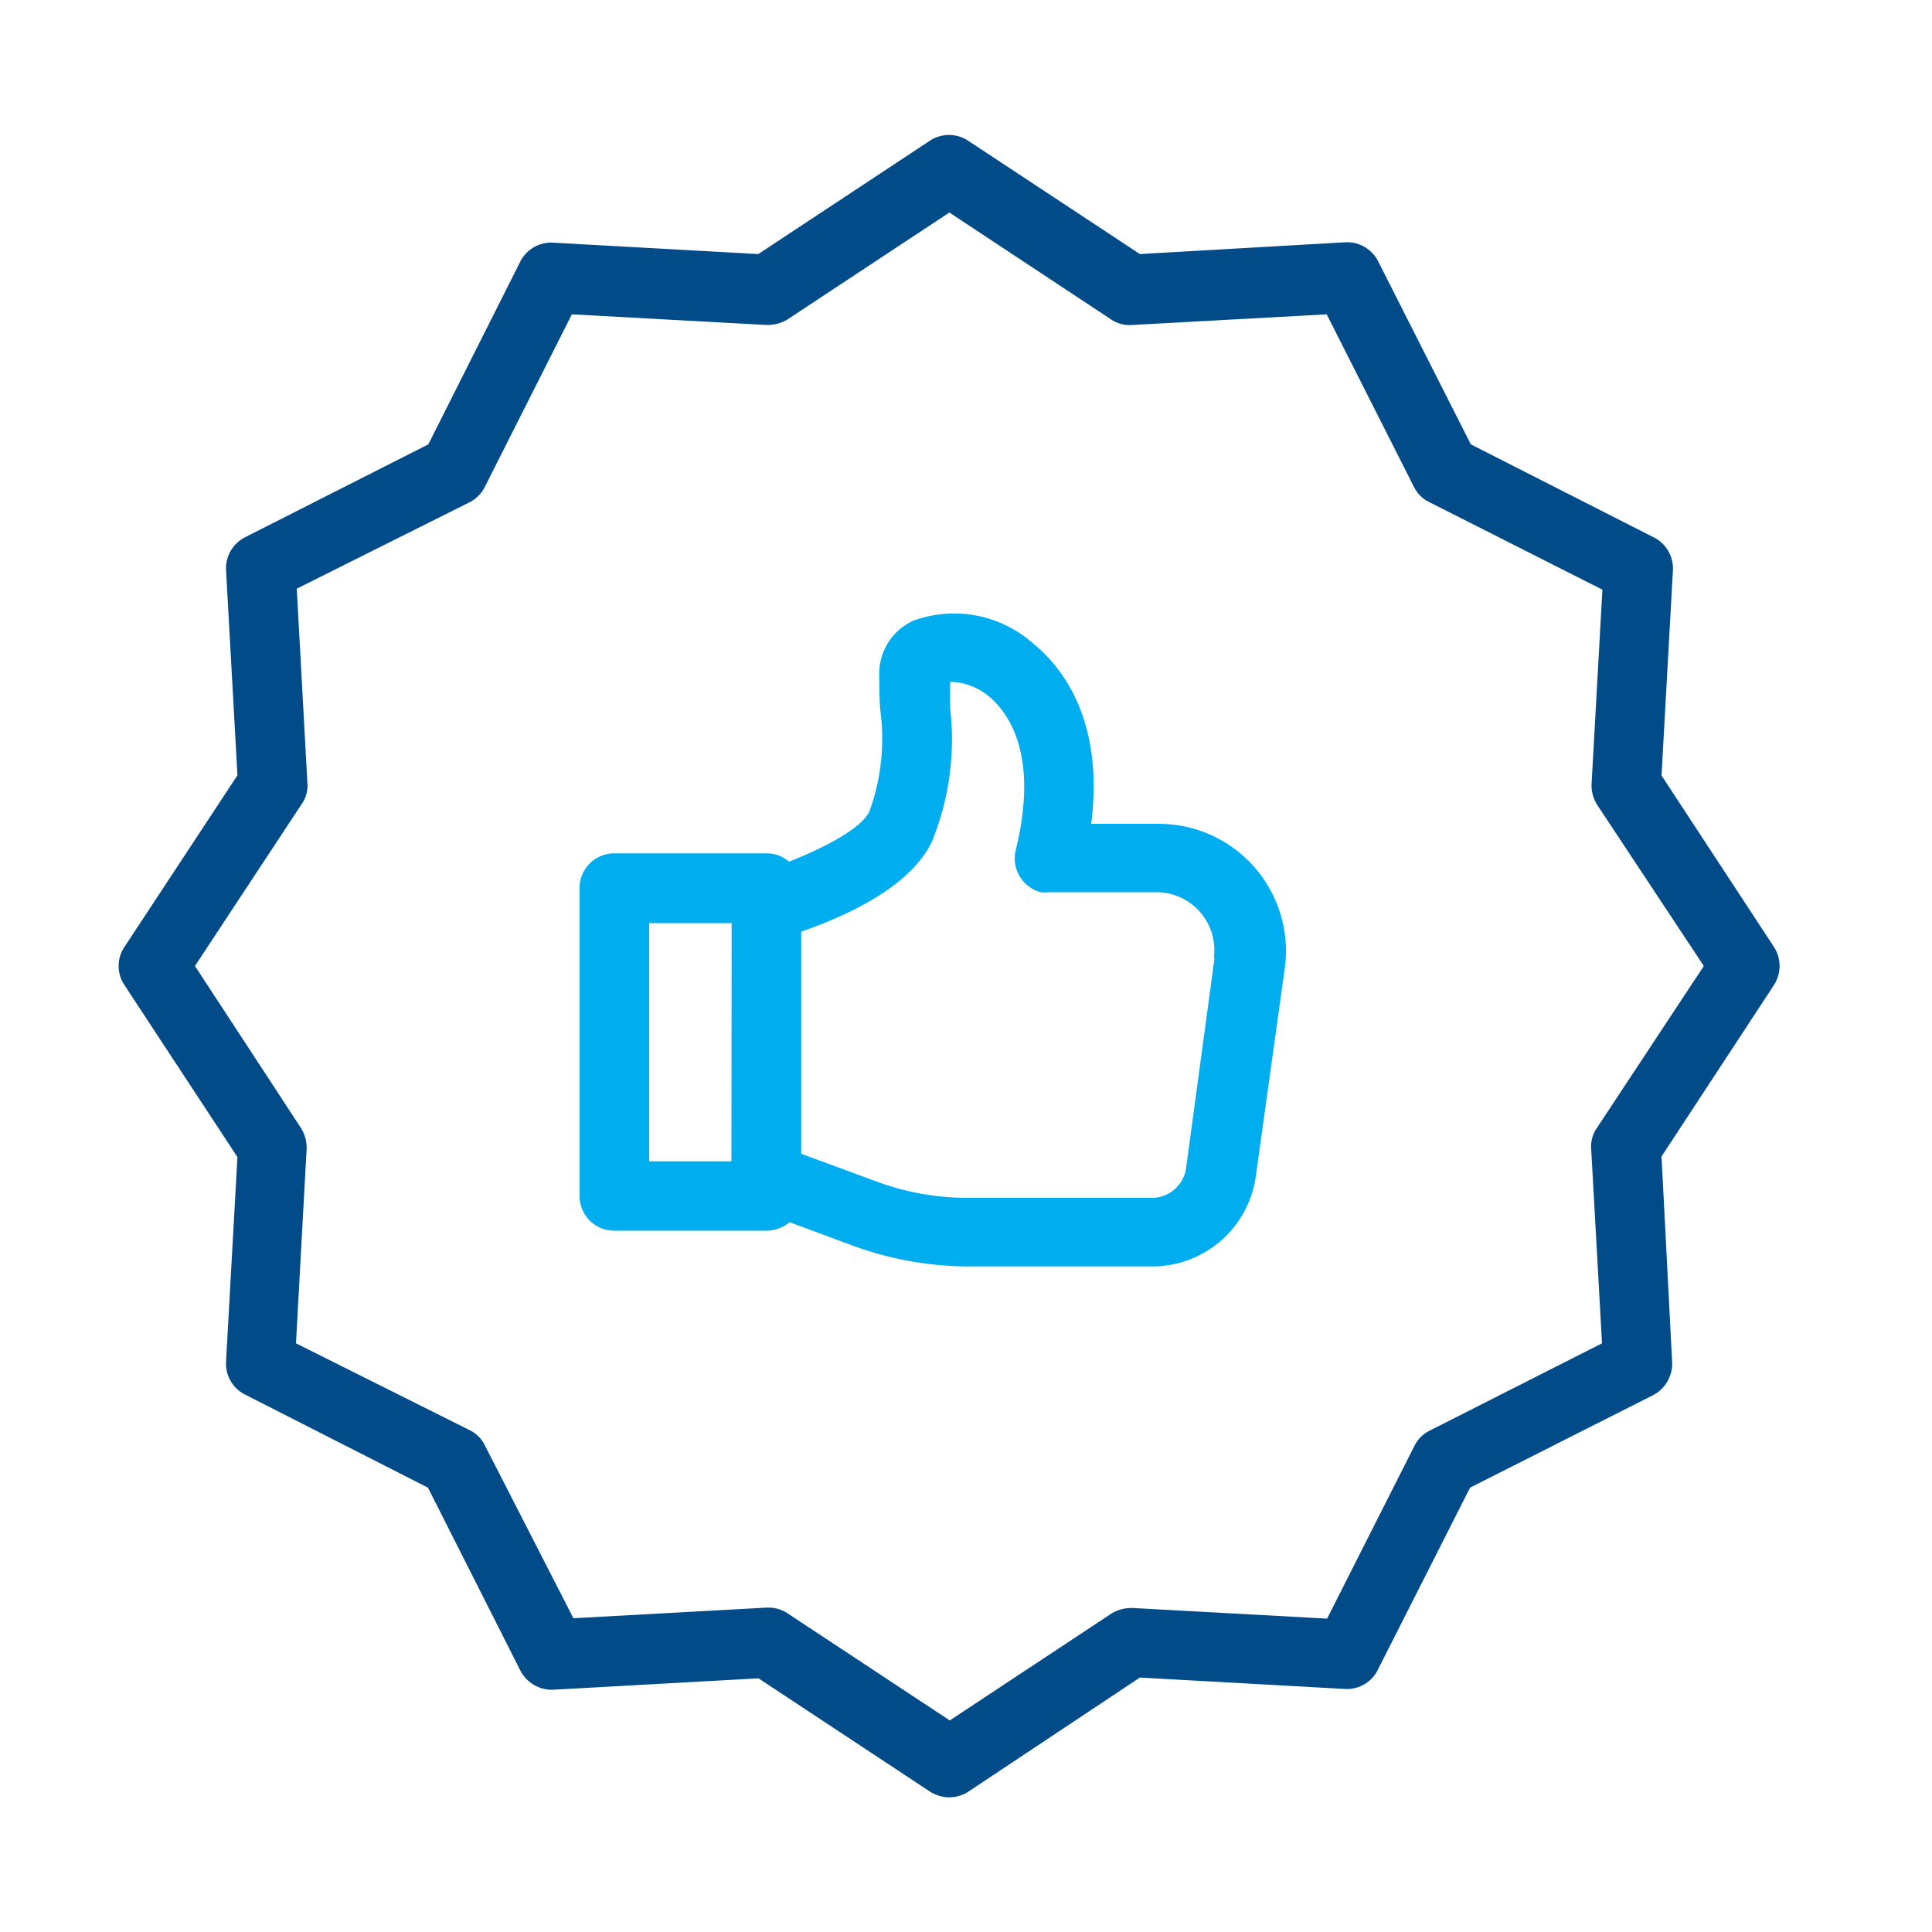 <svg id="Layer_1" data-name="Layer 1" xmlns="http://www.w3.org/2000/svg" width="100" height="100" viewBox="0 0 100 100"><defs><style>.cls-1{fill:#004b88;}.cls-2{fill:#00adee;}</style></defs><path class="cls-1" d="M86,40.14l.59-10.62a1.8,1.8,0,0,0-1-1.71L76.13,23l-4.79-9.46a1.8,1.8,0,0,0-1.7-1L59,13.15,50.12,7.29a1.8,1.8,0,0,0-2,0l-8.87,5.86-10.63-.59a1.79,1.79,0,0,0-1.7,1L22.17,23,12.7,27.8a1.81,1.81,0,0,0-1,1.7l.59,10.63L6.45,49a1.77,1.77,0,0,0,0,2l5.84,8.89L11.7,70.48a1.79,1.79,0,0,0,1,1.71L22.15,77l4.78,9.46a1.83,1.83,0,0,0,1.7,1l10.63-.59,8.87,5.86a1.91,1.91,0,0,0,1,.3,1.85,1.85,0,0,0,1-.3L59,86.83l10.62.59a1.78,1.78,0,0,0,1.7-1L76.09,77l9.46-4.78a1.84,1.84,0,0,0,1-1.71L86,59.86,91.81,51a1.82,1.82,0,0,0,0-2ZM82.65,58.39a1.68,1.68,0,0,0-.29,1.09l.56,10.05L74,74.05a1.73,1.73,0,0,0-.79.79l-4.52,8.94-10.05-.55a2,2,0,0,0-1.1.28l-8.38,5.54-8.39-5.54a1.77,1.77,0,0,0-1-.3h-.09l-10,.55L25.1,74.82a1.71,1.71,0,0,0-.78-.79l-9-4.5.55-10.05a1.9,1.9,0,0,0-.29-1.09L10.09,50l5.53-8.39a1.63,1.63,0,0,0,.29-1.09l-.55-10.05L24.3,26a1.78,1.78,0,0,0,.79-.79l4.51-8.94,10.06.55a2,2,0,0,0,1.09-.28L49.14,11l8.38,5.54a1.7,1.7,0,0,0,1.1.28l10.05-.55,4.52,8.94A1.73,1.73,0,0,0,74,26l8.94,4.52-.56,10.05a1.9,1.9,0,0,0,.29,1.09L88.19,50Z"/><path class="cls-2" d="M60.86,42.7a7.42,7.42,0,0,0-.94-.06H56.48c.68-5.37-1.51-8.12-3-9.33a6.17,6.17,0,0,0-6.19-1.19,3,3,0,0,0-1.78,2.69c0,.68,0,1.35.06,2A11,11,0,0,1,45,42c-.41.89-2.4,1.91-4.16,2.6a1.75,1.75,0,0,0-1.19-.43H31.8A1.79,1.79,0,0,0,30,46V61.91A1.79,1.79,0,0,0,31.8,63.7h7.87a1.89,1.89,0,0,0,1.2-.44l3.23,1.2a17.54,17.54,0,0,0,6,1.09h9.49A5.41,5.41,0,0,0,65,60.89L66.5,50.11A6.58,6.58,0,0,0,60.86,42.7Zm-23,17.41H33.6V47.78h4.27Zm25-10.49L61.4,60.4A1.79,1.79,0,0,1,59.62,62h-9.5a13.52,13.52,0,0,1-4.79-.86l-3.86-1.42V48.22c2.07-.71,5.65-2.24,6.78-4.69a14,14,0,0,0,.93-6.87V35.29a3.22,3.22,0,0,1,2,.75c1,.83,2.61,3,1.4,7.94a1.81,1.81,0,0,0,1.29,2.2,1.75,1.75,0,0,0,.4,0h5.61a3,3,0,0,1,2.95,3.39Z"/></svg>